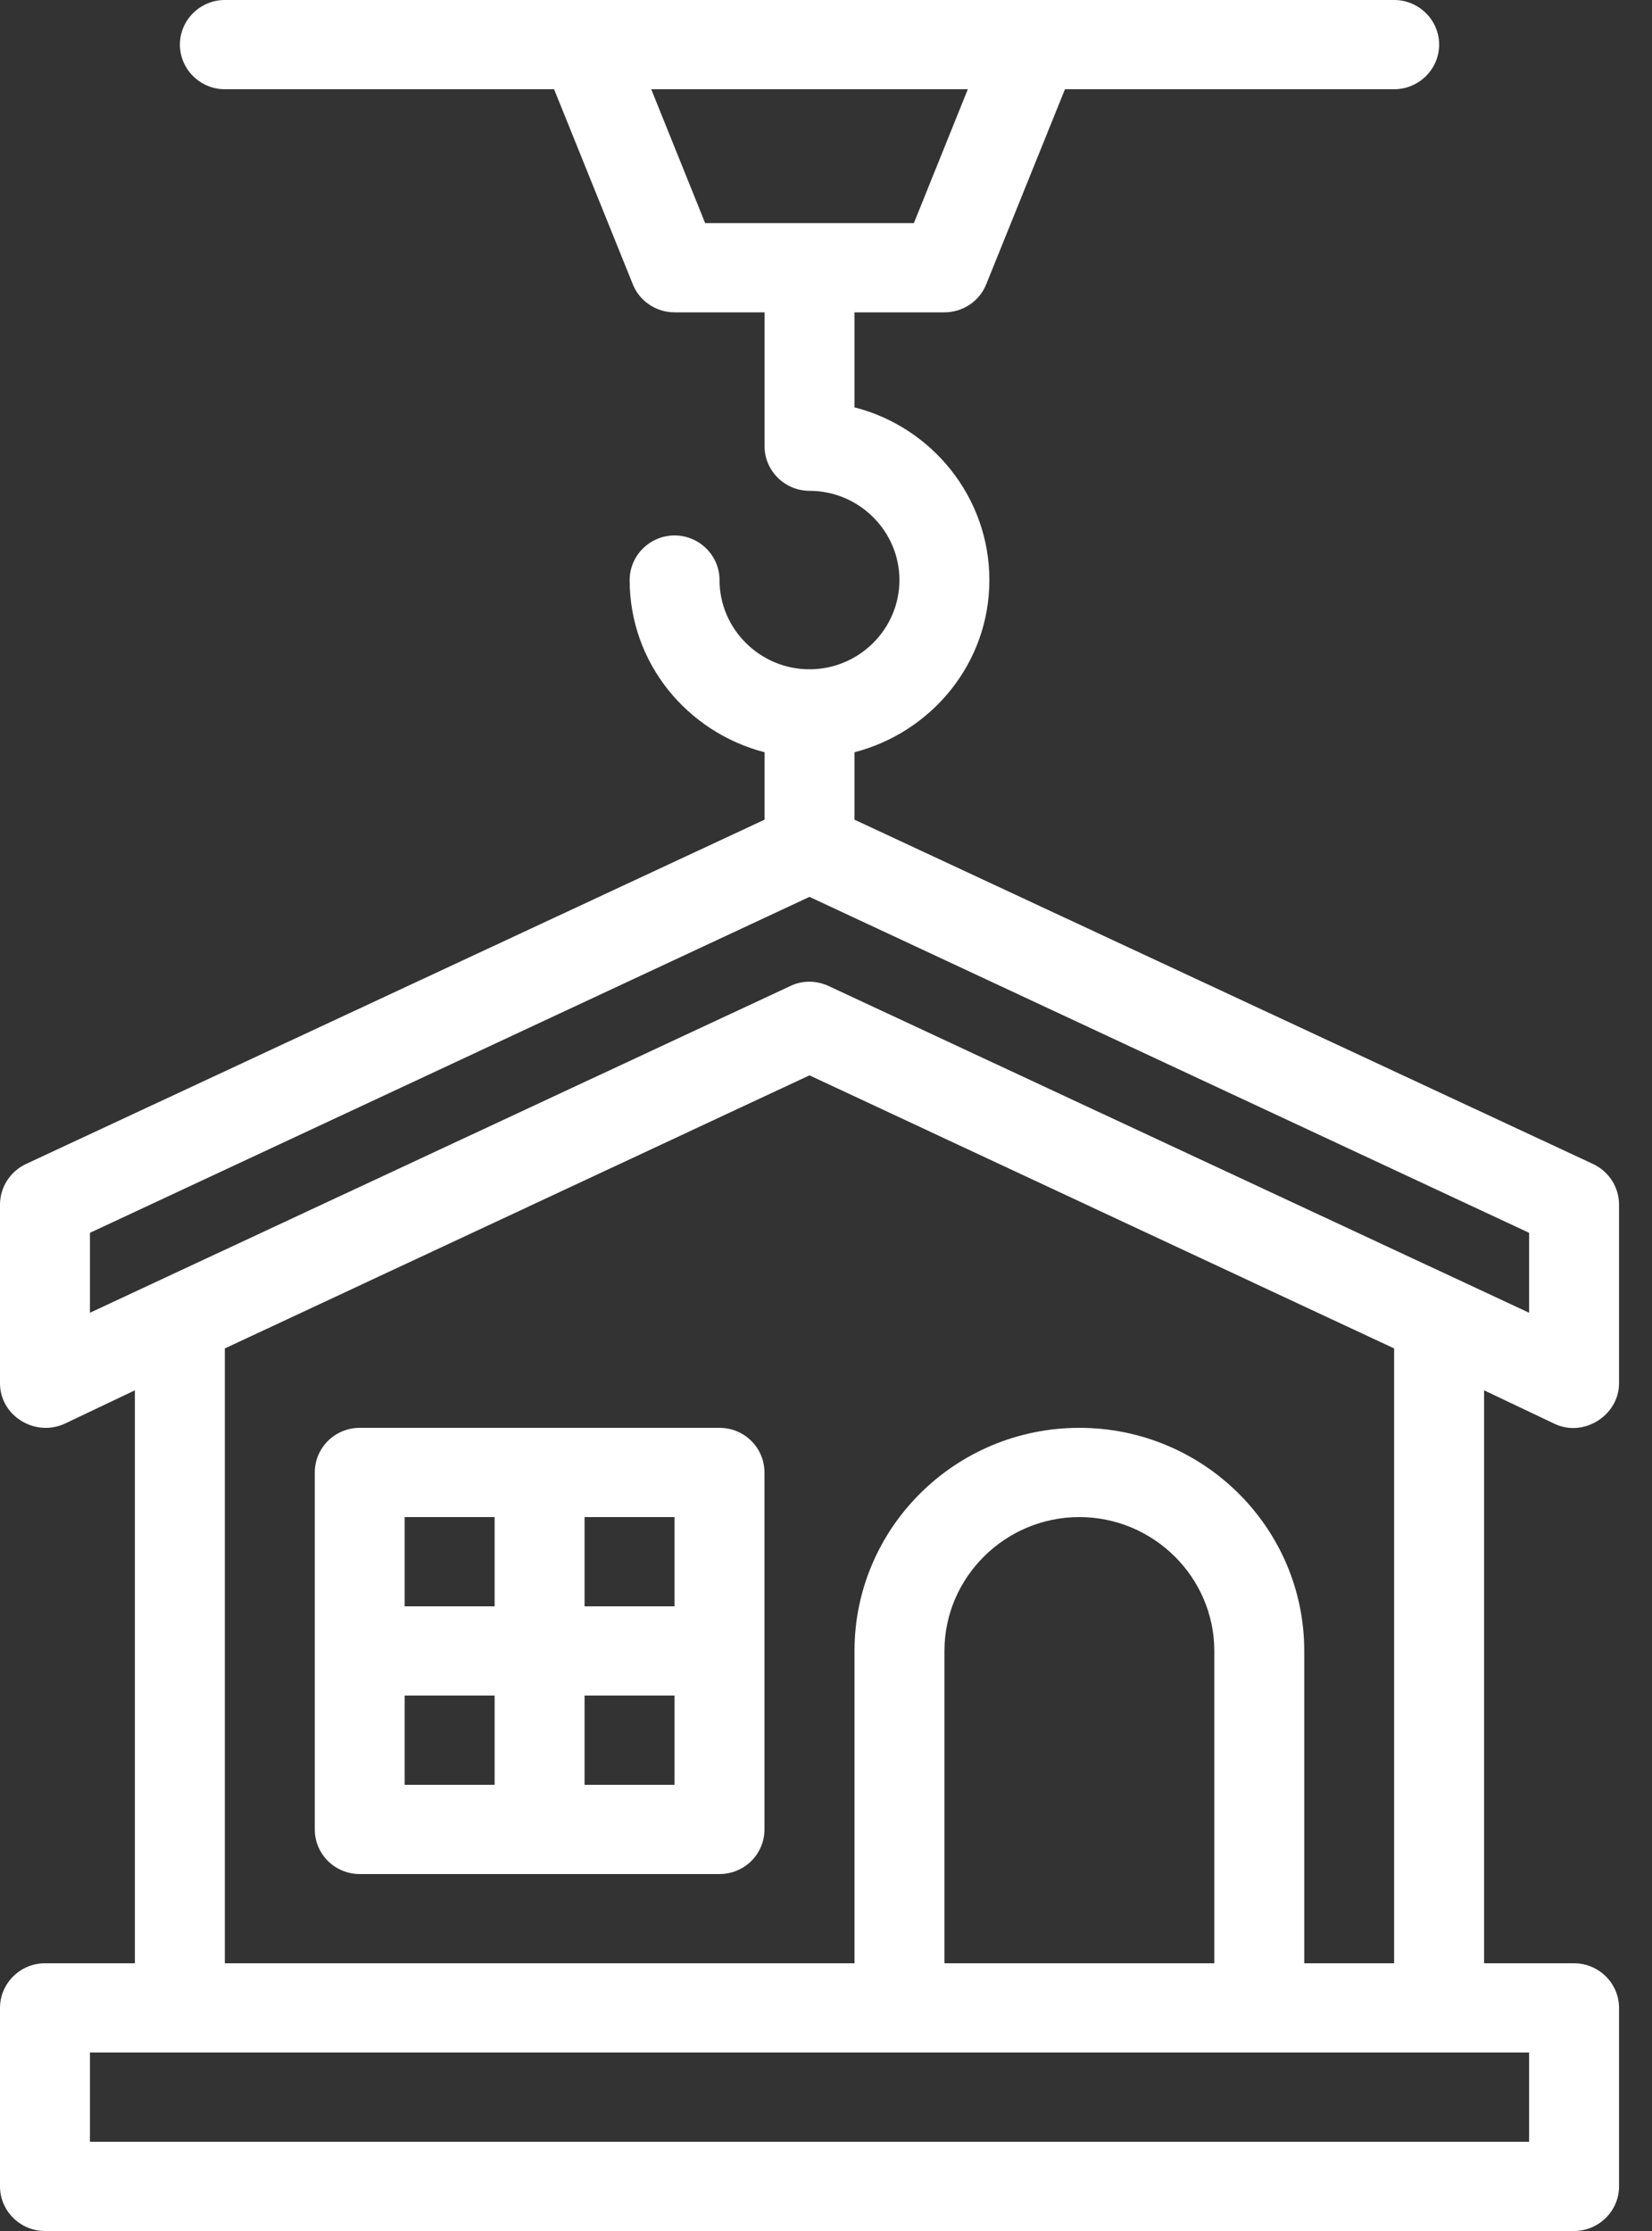 <svg width="20" height="27" viewBox="0 0 20 27" fill="none" xmlns="http://www.w3.org/2000/svg">
<rect x="0" y="0" width="20" height="27" fill="#333333" stroke="none"/>
<path d="M18.822 17.232C19.176 17.399 19.601 17.127 19.601 16.74V14.58C19.601 14.37 19.481 14.181 19.291 14.089L10.345 9.92V9.104C11.281 8.861 11.978 8.024 11.978 7.02C11.978 6.016 11.281 5.168 10.345 4.93V3.78H11.434C11.657 3.78 11.858 3.645 11.94 3.44L12.893 1.08H16.878C17.178 1.08 17.423 0.837 17.423 0.54C17.423 0.243 17.178 0 16.878 0H2.722C2.423 0 2.178 0.243 2.178 0.54C2.178 0.837 2.423 1.08 2.722 1.08H6.708L7.661 3.44C7.742 3.645 7.944 3.78 8.167 3.78H9.256V5.4C9.256 5.697 9.501 5.94 9.8 5.94C10.399 5.94 10.889 6.426 10.889 7.02C10.889 7.614 10.399 8.1 9.8 8.1C9.202 8.1 8.711 7.614 8.711 7.02C8.711 6.723 8.466 6.48 8.167 6.48C7.868 6.48 7.623 6.723 7.623 7.02C7.623 8.024 8.319 8.861 9.256 9.104V9.92L0.31 14.089C0.12 14.181 0 14.37 0 14.58C0 14.58 0 16.73 0 16.74C0 17.134 0.42 17.392 0.779 17.232L1.633 16.826V23.76H0.544C0.245 23.76 0 24.003 0 24.3V26.46C0 26.757 0.245 27 0.544 27H19.056C19.356 27 19.601 26.757 19.601 26.46V24.3C19.601 24.003 19.356 23.76 19.056 23.76H17.967V16.826C17.967 16.826 18.818 17.23 18.822 17.232ZM8.537 2.7L7.884 1.08H11.717L11.064 2.7H8.537ZM18.512 24.84V25.92H1.089V24.84H18.512ZM13.067 17.28C11.565 17.28 10.345 18.49 10.345 19.98V23.76H2.722V16.319L9.8 13.014L16.878 16.319V23.76H15.79V19.98C15.79 18.49 14.57 17.28 13.067 17.28ZM14.701 19.98V23.76H11.434V19.98C11.434 19.089 12.169 18.36 13.067 18.36C13.966 18.36 14.701 19.089 14.701 19.98ZM10.034 11.934C9.886 11.865 9.714 11.861 9.566 11.934L1.089 15.887V14.92L9.8 10.854L18.512 14.92V15.887C18.512 15.887 10.049 11.941 10.034 11.934Z" fill="white"/>
<path d="M8.711 17.28H4.355C4.054 17.28 3.811 17.522 3.811 17.82V22.14C3.811 22.439 4.054 22.68 4.355 22.68H8.711C9.012 22.68 9.255 22.439 9.255 22.14V17.82C9.255 17.522 9.012 17.28 8.711 17.28ZM8.166 19.44H7.077V18.36H8.166V19.44ZM5.988 18.36V19.44H4.899V18.36H5.988ZM4.899 20.52H5.988V21.6H4.899V20.52ZM7.077 21.6V20.52H8.166V21.6H7.077Z" fill="white"/>
</svg>

